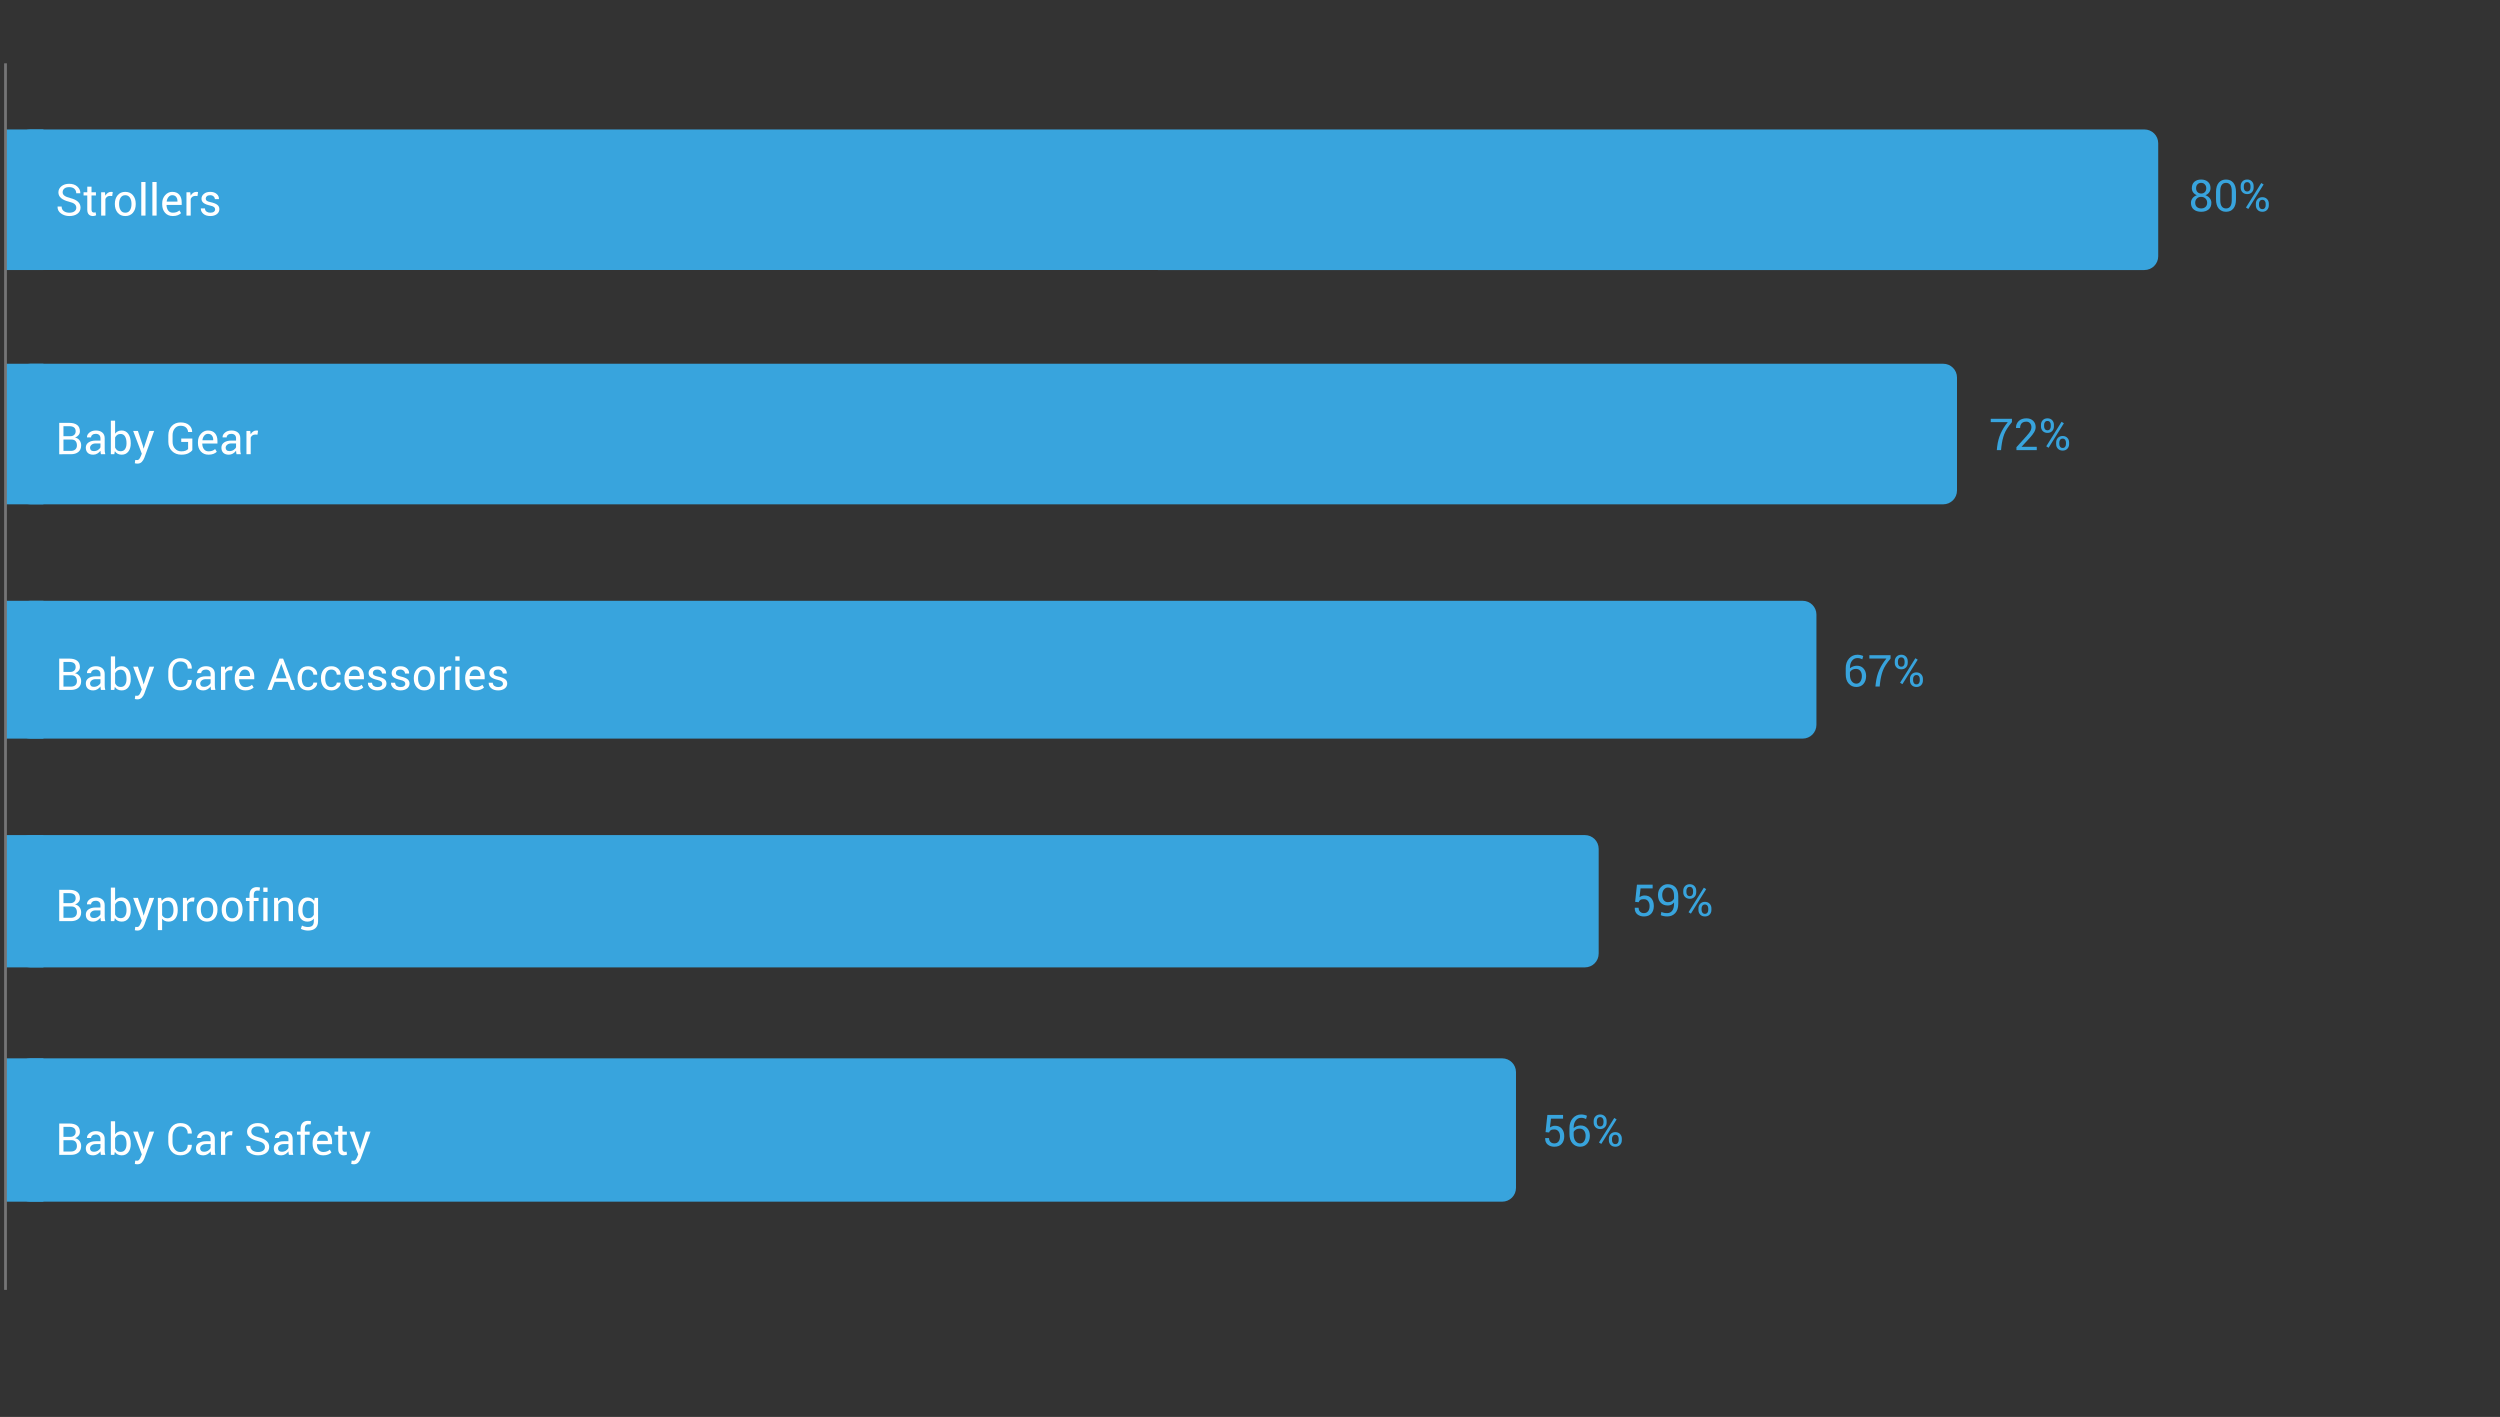 <?xml version="1.0" encoding="iso-8859-1"?>
<!-- Generator: Adobe Illustrator 18.1.1, SVG Export Plug-In . SVG Version: 6.00 Build 0)  -->
<svg version="1.1" id="Layer_1" xmlns="http://www.w3.org/2000/svg" xmlns:xlink="http://www.w3.org/1999/xlink" x="0px" y="0px"
	 viewBox="0 0 907 514.074" style="enable-background:new 0 0 907 514.074;" xml:space="preserve">
<rect x="0" y="0" width="907" height="514.074" fill="#333333" stroke="none"/>
<g>
	<path style="fill:#38A4DD;" d="M801.973,68.265c0,0.594-0.167,1.113-0.5,1.559s-0.784,0.777-1.352,0.996
		c0.656,0.229,1.181,0.589,1.574,1.078s0.59,1.055,0.59,1.695c0,1.052-0.343,1.855-1.027,2.41s-1.574,0.832-2.668,0.832
		c-1.114,0-2.012-0.277-2.691-0.832s-1.02-1.358-1.02-2.41c0-0.641,0.192-1.206,0.578-1.695s0.906-0.849,1.562-1.078
		c-0.567-0.219-1.013-0.551-1.336-0.996s-0.484-0.965-0.484-1.559c0-1,0.309-1.772,0.926-2.316s1.434-0.816,2.449-0.816
		c1,0,1.816,0.272,2.449,0.816S801.973,67.265,801.973,68.265z M800.755,73.558c0-0.624-0.206-1.136-0.617-1.536
		s-0.933-0.601-1.562-0.601c-0.641,0-1.16,0.2-1.559,0.601s-0.598,0.912-0.598,1.536c0,0.645,0.198,1.15,0.594,1.517
		s0.922,0.55,1.578,0.55c0.641,0,1.161-0.185,1.562-0.554S800.755,74.197,800.755,73.558z M800.434,68.296
		c0-0.562-0.176-1.028-0.527-1.398s-0.796-0.555-1.332-0.555c-0.547,0-0.989,0.179-1.328,0.535s-0.508,0.829-0.508,1.418
		c0,0.578,0.171,1.042,0.512,1.391s0.788,0.523,1.34,0.523c0.542,0,0.984-0.175,1.328-0.523S800.434,68.874,800.434,68.296z"/>
	<path style="fill:#38A4DD;" d="M811.216,72.335c0,1.453-0.321,2.566-0.965,3.34s-1.524,1.16-2.645,1.16s-2.005-0.388-2.656-1.164
		s-0.977-1.888-0.977-3.336V69.64c0-1.448,0.324-2.562,0.973-3.34s1.53-1.168,2.645-1.168c1.12,0,2.004,0.39,2.652,1.168
		s0.973,1.892,0.973,3.34V72.335z M809.677,69.31c0-0.984-0.179-1.725-0.535-2.222s-0.874-0.745-1.551-0.745
		s-1.192,0.248-1.547,0.745s-0.531,1.237-0.531,2.222v3.333c0,0.983,0.18,1.726,0.539,2.229c0.359,0.502,0.878,0.753,1.555,0.753
		s1.191-0.25,1.543-0.749c0.352-0.5,0.527-1.244,0.527-2.232V69.31z"/>
	<path style="fill:#38A4DD;" d="M812.919,67.484c0-0.661,0.214-1.219,0.641-1.672s0.997-0.68,1.711-0.68s1.284,0.226,1.711,0.676
		s0.641,1.009,0.641,1.676v0.602c0,0.661-0.212,1.216-0.637,1.664s-0.991,0.672-1.699,0.672c-0.719,0-1.293-0.224-1.723-0.672
		s-0.645-1.003-0.645-1.664V67.484z M814.059,68.085c0,0.386,0.105,0.712,0.316,0.98s0.515,0.402,0.91,0.402
		c0.38,0,0.675-0.133,0.883-0.398s0.312-0.594,0.312-0.984v-0.602c0-0.386-0.105-0.715-0.316-0.988s-0.509-0.41-0.895-0.41
		c-0.391,0-0.69,0.137-0.898,0.41s-0.312,0.603-0.312,0.988V68.085z M815.684,75.812l-0.852-0.523l5.555-8.891l0.852,0.523
		L815.684,75.812z M818.427,73.882c0-0.661,0.214-1.218,0.641-1.668s0.997-0.676,1.711-0.676c0.708,0,1.277,0.226,1.707,0.676
		s0.645,1.007,0.645,1.668v0.609c0,0.667-0.214,1.224-0.641,1.672s-0.992,0.672-1.695,0.672c-0.719,0-1.293-0.224-1.723-0.672
		s-0.645-1.005-0.645-1.672V73.882z M819.567,74.491c0,0.391,0.105,0.72,0.316,0.988s0.515,0.402,0.91,0.402
		c0.38,0,0.675-0.134,0.883-0.402s0.312-0.598,0.312-0.988v-0.609c0-0.386-0.106-0.714-0.32-0.984s-0.511-0.406-0.891-0.406
		c-0.386,0-0.684,0.136-0.895,0.406s-0.316,0.599-0.316,0.984V74.491z"/>
</g>
<g>
	<path style="fill:#38A4DD;" d="M729.933,153.144c-1.375,1.636-2.304,3.085-2.785,4.348s-0.829,2.793-1.043,4.59l-0.125,1.227
		h-1.539l0.125-1.227c0.219-1.792,0.644-3.394,1.273-4.805s1.492-2.789,2.586-4.133h-6.188v-1.211h7.695V153.144z"/>
	<path style="fill:#38A4DD;" d="M738.941,163.308h-7.375v-1.062l3.727-4.134c0.667-0.745,1.118-1.336,1.355-1.773
		s0.355-0.886,0.355-1.344c0-0.567-0.165-1.046-0.496-1.434s-0.77-0.582-1.316-0.582c-0.786,0-1.366,0.202-1.738,0.605
		s-0.559,0.97-0.559,1.699h-1.477l-0.016-0.047c-0.026-0.979,0.3-1.802,0.977-2.469s1.614-1,2.812-1
		c1.021,0,1.835,0.298,2.441,0.895s0.91,1.355,0.91,2.277c0,0.62-0.184,1.241-0.551,1.863s-0.882,1.29-1.543,2.004l-2.992,3.25
		l0.016,0.039h5.469V163.308z"/>
	<path style="fill:#38A4DD;" d="M740.465,154.12c0-0.661,0.214-1.219,0.641-1.672s0.997-0.68,1.711-0.68s1.284,0.226,1.711,0.676
		s0.641,1.009,0.641,1.676v0.602c0,0.661-0.212,1.216-0.637,1.664s-0.991,0.672-1.699,0.672c-0.719,0-1.293-0.224-1.723-0.672
		s-0.645-1.003-0.645-1.664V154.12z M741.605,154.722c0,0.386,0.105,0.712,0.316,0.98s0.515,0.402,0.91,0.402
		c0.38,0,0.675-0.133,0.883-0.398s0.312-0.594,0.312-0.984v-0.602c0-0.386-0.105-0.715-0.316-0.988s-0.509-0.41-0.895-0.41
		c-0.391,0-0.69,0.137-0.898,0.41s-0.312,0.603-0.312,0.988V154.722z M743.23,162.448l-0.852-0.523l5.555-8.891l0.852,0.523
		L743.23,162.448z M745.972,160.519c0-0.661,0.214-1.218,0.641-1.668s0.997-0.676,1.711-0.676c0.708,0,1.277,0.226,1.707,0.676
		s0.645,1.007,0.645,1.668v0.609c0,0.667-0.214,1.224-0.641,1.672s-0.992,0.672-1.695,0.672c-0.719,0-1.293-0.224-1.723-0.672
		s-0.645-1.005-0.645-1.672V160.519z M747.113,161.128c0,0.391,0.105,0.72,0.316,0.988s0.515,0.402,0.91,0.402
		c0.38,0,0.675-0.134,0.883-0.402s0.312-0.598,0.312-0.988v-0.609c0-0.386-0.106-0.714-0.32-0.984s-0.511-0.406-0.891-0.406
		c-0.386,0-0.684,0.136-0.895,0.406s-0.316,0.599-0.316,0.984V161.128z"/>
</g>
<g>
	<path style="fill:#38A4DD;" d="M673.871,237.538c0.391,0,0.777,0.044,1.16,0.133s0.699,0.2,0.949,0.336l-0.328,1.18
		c-0.255-0.13-0.522-0.235-0.801-0.316s-0.605-0.121-0.98-0.121c-0.812,0-1.468,0.325-1.965,0.977s-0.746,1.5-0.746,2.547v0.18
		c0.333-0.292,0.715-0.52,1.145-0.684s0.892-0.246,1.387-0.246c1.016,0,1.825,0.352,2.43,1.055s0.906,1.594,0.906,2.672
		c0,1.177-0.321,2.137-0.965,2.879s-1.501,1.113-2.574,1.113c-1.114,0-2.036-0.403-2.766-1.211s-1.094-1.945-1.094-3.414v-2.172
		c0-1.458,0.406-2.641,1.219-3.547S672.668,237.538,673.871,237.538z M673.347,242.671c-0.526,0-0.974,0.106-1.344,0.32
		c-0.37,0.213-0.651,0.496-0.844,0.85v0.921c0,1.045,0.222,1.852,0.664,2.418c0.442,0.567,0.997,0.851,1.664,0.851
		c0.63,0,1.121-0.267,1.473-0.8s0.527-1.194,0.527-1.985c0-0.749-0.188-1.365-0.566-1.849S674.019,242.671,673.347,242.671z"/>
	<path style="fill:#38A4DD;" d="M685.902,238.913c-1.375,1.636-2.304,3.085-2.785,4.348s-0.829,2.793-1.043,4.59l-0.125,1.227
		h-1.539l0.125-1.227c0.219-1.792,0.644-3.394,1.273-4.805s1.492-2.789,2.586-4.133h-6.188v-1.211h7.695V238.913z"/>
	<path style="fill:#38A4DD;" d="M687.426,239.89c0-0.661,0.214-1.219,0.641-1.672s0.997-0.68,1.711-0.68s1.284,0.226,1.711,0.676
		s0.641,1.009,0.641,1.676v0.602c0,0.661-0.212,1.216-0.637,1.664s-0.991,0.672-1.699,0.672c-0.719,0-1.293-0.224-1.723-0.672
		s-0.645-1.003-0.645-1.664V239.89z M688.566,240.491c0,0.386,0.105,0.712,0.316,0.98s0.515,0.402,0.91,0.402
		c0.38,0,0.675-0.133,0.883-0.398s0.312-0.594,0.312-0.984v-0.602c0-0.386-0.105-0.715-0.316-0.988s-0.509-0.41-0.895-0.41
		c-0.391,0-0.69,0.137-0.898,0.41s-0.312,0.603-0.312,0.988V240.491z M690.191,248.218l-0.852-0.523l5.555-8.891l0.852,0.523
		L690.191,248.218z M692.933,246.288c0-0.661,0.214-1.218,0.641-1.668s0.997-0.676,1.711-0.676c0.708,0,1.277,0.226,1.707,0.676
		s0.645,1.007,0.645,1.668v0.609c0,0.667-0.214,1.224-0.641,1.672s-0.992,0.672-1.695,0.672c-0.719,0-1.293-0.224-1.723-0.672
		s-0.645-1.005-0.645-1.672V246.288z M694.074,246.898c0,0.391,0.105,0.72,0.316,0.988s0.515,0.402,0.91,0.402
		c0.38,0,0.675-0.134,0.883-0.402s0.312-0.598,0.312-0.988v-0.609c0-0.386-0.106-0.714-0.32-0.984s-0.511-0.406-0.891-0.406
		c-0.386,0-0.684,0.136-0.895,0.406s-0.316,0.599-0.316,0.984V246.898z"/>
</g>
<g>
	<path style="fill:#38A4DD;" d="M593.227,327.195l0.656-6.242h5.695v1.367h-4.391l-0.375,3.195c0.239-0.177,0.507-0.324,0.801-0.441
		s0.634-0.181,1.02-0.191c1.047-0.011,1.871,0.331,2.473,1.023s0.902,1.625,0.902,2.797c0,1.141-0.306,2.058-0.918,2.75
		s-1.504,1.039-2.676,1.039c-0.964,0-1.766-0.263-2.406-0.789s-0.948-1.3-0.922-2.32l0.016-0.047h1.391
		c0,0.617,0.179,1.096,0.535,1.436s0.819,0.51,1.387,0.51c0.651,0,1.156-0.229,1.516-0.687s0.539-1.084,0.539-1.88
		c0-0.729-0.183-1.326-0.547-1.794s-0.867-0.702-1.508-0.702c-0.604,0-1.042,0.091-1.312,0.273s-0.469,0.461-0.594,0.836
		L593.227,327.195z"/>
	<path style="fill:#38A4DD;" d="M604.86,331.281c0.75,0,1.351-0.283,1.801-0.85c0.45-0.565,0.676-1.407,0.676-2.525v-0.516
		c-0.255,0.37-0.574,0.649-0.957,0.84s-0.809,0.285-1.277,0.285c-1.099,0-1.972-0.34-2.617-1.02s-0.969-1.616-0.969-2.809
		c0-1.141,0.343-2.075,1.027-2.805s1.517-1.094,2.496-1.094c1.188,0,2.124,0.371,2.809,1.113s1.027,1.835,1.027,3.277v2.711
		c0,1.484-0.371,2.622-1.113,3.414s-1.71,1.188-2.902,1.188c-0.401,0-0.809-0.038-1.223-0.114c-0.414-0.075-0.785-0.192-1.113-0.35
		l0.234-1.185c0.308,0.161,0.626,0.274,0.957,0.34S604.428,331.281,604.86,331.281z M605.102,327.305
		c0.567,0,1.04-0.122,1.418-0.366c0.378-0.245,0.649-0.557,0.816-0.937v-0.982c0-0.994-0.191-1.745-0.574-2.255
		S605.821,322,605.087,322c-0.562,0-1.042,0.251-1.438,0.753s-0.594,1.146-0.594,1.931c0,0.78,0.184,1.412,0.551,1.896
		S604.472,327.305,605.102,327.305z"/>
	<path style="fill:#38A4DD;" d="M610.688,323.141c0-0.661,0.214-1.219,0.641-1.672s0.997-0.68,1.711-0.68s1.284,0.226,1.711,0.676
		s0.641,1.009,0.641,1.676v0.602c0,0.661-0.212,1.216-0.637,1.664s-0.991,0.672-1.699,0.672c-0.719,0-1.293-0.224-1.723-0.672
		s-0.645-1.003-0.645-1.664V323.141z M611.829,323.742c0,0.386,0.105,0.712,0.316,0.98s0.515,0.402,0.91,0.402
		c0.38,0,0.675-0.133,0.883-0.398s0.312-0.594,0.312-0.984v-0.602c0-0.386-0.105-0.715-0.316-0.988s-0.509-0.41-0.895-0.41
		c-0.391,0-0.69,0.137-0.898,0.41s-0.312,0.603-0.312,0.988V323.742z M613.454,331.469l-0.852-0.523l5.555-8.891l0.852,0.523
		L613.454,331.469z M616.196,329.539c0-0.661,0.214-1.218,0.641-1.668s0.997-0.676,1.711-0.676c0.708,0,1.277,0.226,1.707,0.676
		s0.645,1.007,0.645,1.668v0.609c0,0.667-0.214,1.224-0.641,1.672s-0.992,0.672-1.695,0.672c-0.719,0-1.293-0.224-1.723-0.672
		s-0.645-1.005-0.645-1.672V329.539z M617.337,330.149c0,0.391,0.105,0.72,0.316,0.988s0.515,0.402,0.91,0.402
		c0.38,0,0.675-0.134,0.883-0.402s0.312-0.598,0.312-0.988v-0.609c0-0.386-0.106-0.714-0.32-0.984s-0.511-0.406-0.891-0.406
		c-0.386,0-0.684,0.136-0.895,0.406s-0.316,0.599-0.316,0.984V330.149z"/>
</g>
<g>
	<path style="fill:#38A4DD;" d="M560.727,410.738l0.656-6.242h5.695v1.367h-4.391l-0.375,3.195c0.239-0.177,0.507-0.324,0.801-0.441
		s0.634-0.181,1.02-0.191c1.047-0.011,1.871,0.331,2.473,1.023s0.902,1.625,0.902,2.797c0,1.141-0.306,2.058-0.918,2.75
		s-1.504,1.039-2.676,1.039c-0.964,0-1.766-0.263-2.406-0.789s-0.948-1.3-0.922-2.32l0.016-0.047h1.391
		c0,0.617,0.179,1.096,0.535,1.436s0.819,0.51,1.387,0.51c0.651,0,1.156-0.229,1.516-0.687s0.539-1.084,0.539-1.88
		c0-0.729-0.183-1.326-0.547-1.794s-0.867-0.702-1.508-0.702c-0.604,0-1.042,0.091-1.312,0.273s-0.469,0.461-0.594,0.836
		L560.727,410.738z"/>
	<path style="fill:#38A4DD;" d="M573.641,404.332c0.391,0,0.777,0.044,1.16,0.133s0.699,0.2,0.949,0.336l-0.328,1.18
		c-0.255-0.13-0.522-0.235-0.801-0.316s-0.605-0.121-0.98-0.121c-0.812,0-1.468,0.325-1.965,0.977s-0.746,1.5-0.746,2.547v0.18
		c0.333-0.292,0.715-0.52,1.145-0.684s0.892-0.246,1.387-0.246c1.016,0,1.825,0.352,2.43,1.055s0.906,1.594,0.906,2.672
		c0,1.177-0.321,2.137-0.965,2.879s-1.501,1.113-2.574,1.113c-1.114,0-2.036-0.403-2.766-1.211s-1.094-1.945-1.094-3.414v-2.172
		c0-1.458,0.406-2.641,1.219-3.547S572.438,404.332,573.641,404.332z M573.118,409.465c-0.526,0-0.974,0.106-1.344,0.32
		c-0.37,0.213-0.651,0.496-0.844,0.85v0.921c0,1.045,0.222,1.852,0.664,2.418c0.442,0.567,0.997,0.851,1.664,0.851
		c0.63,0,1.121-0.267,1.473-0.8s0.527-1.194,0.527-1.985c0-0.749-0.188-1.365-0.566-1.849S573.79,409.465,573.118,409.465z"/>
	<path style="fill:#38A4DD;" d="M578.188,406.684c0-0.661,0.214-1.219,0.641-1.672s0.997-0.68,1.711-0.68s1.284,0.226,1.711,0.676
		s0.641,1.009,0.641,1.676v0.602c0,0.661-0.212,1.216-0.637,1.664s-0.991,0.672-1.699,0.672c-0.719,0-1.293-0.224-1.723-0.672
		s-0.645-1.003-0.645-1.664V406.684z M579.329,407.285c0,0.386,0.105,0.712,0.316,0.98s0.515,0.402,0.91,0.402
		c0.38,0,0.675-0.133,0.883-0.398s0.312-0.594,0.312-0.984v-0.602c0-0.386-0.105-0.715-0.316-0.988s-0.509-0.41-0.895-0.41
		c-0.391,0-0.69,0.137-0.898,0.41s-0.312,0.603-0.312,0.988V407.285z M580.954,415.012l-0.852-0.523l5.555-8.891l0.852,0.523
		L580.954,415.012z M583.696,413.082c0-0.661,0.214-1.218,0.641-1.668s0.997-0.676,1.711-0.676c0.708,0,1.277,0.226,1.707,0.676
		s0.645,1.007,0.645,1.668v0.609c0,0.667-0.214,1.224-0.641,1.672s-0.992,0.672-1.695,0.672c-0.719,0-1.293-0.224-1.723-0.672
		s-0.645-1.005-0.645-1.672V413.082z M584.837,413.692c0,0.391,0.105,0.72,0.316,0.988s0.515,0.402,0.91,0.402
		c0.38,0,0.675-0.134,0.883-0.402s0.312-0.598,0.312-0.988v-0.609c0-0.386-0.106-0.714-0.32-0.984s-0.511-0.406-0.891-0.406
		c-0.386,0-0.684,0.136-0.895,0.406s-0.316,0.599-0.316,0.984V413.692z"/>
</g>
<g>
	<g>
		<g>
			<path style="fill:#38A4DD;" d="M550,388.968v42c0,2.761-2.239,5-5,5H11c-2.761,0-5-2.239-5-5v-42c0-2.761,2.239-5,5-5h534
				C547.761,383.968,550,386.206,550,388.968z"/>
		</g>
	</g>
	<g>
		<g>
			<path style="fill:#38A4DD;" d="M580,307.968v38c0,2.761-2.239,5-5,5H11c-2.761,0-5-2.239-5-5v-38c0-2.761,2.239-5,5-5h564
				C577.761,302.968,580,305.206,580,307.968z"/>
		</g>
	</g>
	<g>
		<g>
			<path style="fill:#38A4DD;" d="M659,222.968v40c0,2.761-2.239,5-5,5H11c-2.761,0-5-2.239-5-5v-40c0-2.761,2.239-5,5-5h643
				C656.761,217.968,659,220.206,659,222.968z"/>
		</g>
	</g>
	<g>
		<g>
			<path style="fill:#38A4DD;" d="M710,136.968v41c0,2.761-2.239,5-5,5H11c-2.761,0-5-2.239-5-5v-41c0-2.761,2.239-5,5-5h694
				C707.761,131.968,710,134.206,710,136.968z"/>
		</g>
	</g>
	<g>
		<g>
			<path style="fill:#38A4DD;" d="M783,51.968v41c0,2.761-2.239,5-5,5H11c-2.761,0-5-2.239-5-5v-41c0-2.761,2.239-5,5-5h767
				C780.761,46.968,783,49.206,783,51.968z"/>
		</g>
	</g>
</g>
<g>
	<g>
		<path style="fill:#FFFFFF;" d="M21.484,164.795V153.42h3.711c1.188,0,2.117,0.257,2.789,0.77s1.008,1.282,1.008,2.309
			c0,0.505-0.162,0.957-0.484,1.355c-0.323,0.398-0.748,0.694-1.273,0.887c0.688,0.146,1.228,0.481,1.621,1.008
			c0.393,0.526,0.59,1.138,0.59,1.836c0,1.042-0.337,1.837-1.012,2.387c-0.675,0.55-1.59,0.824-2.746,0.824H21.484z M23.023,158.256
			h2.492c0.573,0,1.039-0.157,1.398-0.473s0.539-0.754,0.539-1.316c0-0.614-0.194-1.074-0.582-1.379
			c-0.388-0.305-0.947-0.457-1.676-0.457h-2.172V158.256z M23.023,159.467v4.117h2.664c0.698,0,1.242-0.173,1.633-0.518
			s0.586-0.834,0.586-1.467c0-0.664-0.163-1.186-0.488-1.564c-0.326-0.379-0.827-0.568-1.504-0.568H23.023z"/>
		<path style="fill:#FFFFFF;" d="M36.617,164.795c-0.052-0.255-0.093-0.48-0.121-0.676c-0.029-0.195-0.046-0.392-0.051-0.59
			c-0.287,0.406-0.66,0.746-1.121,1.02s-0.957,0.41-1.488,0.41c-0.88,0-1.551-0.226-2.012-0.676
			c-0.461-0.45-0.691-1.071-0.691-1.863c0-0.808,0.327-1.438,0.98-1.895c0.653-0.456,1.54-0.684,2.66-0.684h1.672v-0.836
			c0-0.495-0.151-0.887-0.453-1.176c-0.302-0.289-0.729-0.434-1.281-0.434c-0.495,0-0.897,0.126-1.207,0.379
			c-0.31,0.253-0.465,0.556-0.465,0.91H31.57l-0.016-0.047c-0.031-0.614,0.259-1.177,0.871-1.688
			c0.612-0.511,1.402-0.766,2.371-0.766c0.958,0,1.729,0.243,2.312,0.73c0.583,0.487,0.875,1.188,0.875,2.105v4.07
			c0,0.302,0.016,0.594,0.047,0.875s0.088,0.558,0.172,0.828H36.617z M34.062,163.662c0.557,0,1.06-0.143,1.508-0.429
			c0.448-0.285,0.739-0.612,0.875-0.981v-1.371h-1.727c-0.62,0-1.116,0.156-1.488,0.468c-0.373,0.312-0.559,0.678-0.559,1.099
			c0,0.373,0.117,0.67,0.352,0.888S33.604,163.662,34.062,163.662z"/>
		<path style="fill:#FFFFFF;" d="M47.437,160.889c0,1.219-0.293,2.202-0.879,2.949s-1.392,1.121-2.418,1.121
			c-0.558,0-1.042-0.108-1.453-0.324c-0.412-0.216-0.753-0.535-1.023-0.957l-0.188,1.117h-1.258v-12.188h1.539v4.734
			c0.266-0.375,0.595-0.661,0.988-0.859c0.393-0.198,0.853-0.297,1.379-0.297c1.042,0,1.854,0.417,2.438,1.25
			c0.583,0.833,0.875,1.93,0.875,3.289V160.889z M45.898,160.725c0-0.969-0.179-1.759-0.535-2.371
			c-0.357-0.612-0.9-0.918-1.629-0.918c-0.474,0-0.874,0.116-1.199,0.348c-0.326,0.231-0.585,0.543-0.777,0.934v3.664
			c0.198,0.417,0.457,0.742,0.777,0.977s0.725,0.352,1.215,0.352c0.724,0,1.263-0.258,1.617-0.773
			c0.354-0.516,0.531-1.198,0.531-2.047V160.725z"/>
		<path style="fill:#FFFFFF;" d="M51.812,161.662l0.273,1.062h0.047l2.078-6.383h1.711l-3.555,9.75
			c-0.214,0.567-0.52,1.062-0.918,1.484s-0.937,0.633-1.613,0.633c-0.125,0-0.284-0.015-0.477-0.043
			c-0.193-0.028-0.341-0.056-0.445-0.082l0.156-1.211c-0.031-0.005,0.061,0,0.277,0.016c0.216,0.016,0.353,0.023,0.41,0.023
			c0.328,0,0.596-0.146,0.805-0.438c0.208-0.292,0.383-0.614,0.523-0.969l0.367-0.883l-3.141-8.281h1.719L51.812,161.662z"/>
		<path style="fill:#FFFFFF;" d="M69.781,163.287c-0.271,0.417-0.741,0.8-1.41,1.148c-0.669,0.349-1.535,0.523-2.598,0.523
			c-1.359,0-2.483-0.435-3.371-1.305c-0.888-0.87-1.332-1.995-1.332-3.375v-2.344c0-1.38,0.414-2.505,1.242-3.375
			s1.896-1.305,3.203-1.305c1.302,0,2.325,0.32,3.07,0.961c0.745,0.641,1.125,1.466,1.141,2.477l-0.016,0.047h-1.469
			c-0.047-0.661-0.298-1.206-0.754-1.633c-0.456-0.427-1.113-0.641-1.973-0.641c-0.87,0-1.57,0.325-2.102,0.976
			s-0.797,1.476-0.797,2.475v2.357c0,1.01,0.297,1.841,0.891,2.494c0.594,0.653,1.349,0.979,2.266,0.979
			c0.646,0,1.174-0.086,1.586-0.257c0.411-0.172,0.706-0.366,0.883-0.585v-2.58H65.75v-1.211h4.031V163.287z"/>
		<path style="fill:#FFFFFF;" d="M75.664,164.959c-1.177,0-2.113-0.392-2.809-1.176s-1.043-1.801-1.043-3.051v-0.344
			c0-1.203,0.358-2.204,1.074-3.004c0.716-0.8,1.563-1.199,2.543-1.199c1.141,0,2.002,0.344,2.586,1.031
			c0.583,0.688,0.875,1.604,0.875,2.75v0.961h-5.484l-0.023,0.039c0.016,0.811,0.221,1.477,0.617,1.998
			c0.396,0.522,0.95,0.783,1.664,0.783c0.521,0,0.978-0.074,1.371-0.223c0.393-0.148,0.733-0.353,1.02-0.613l0.602,1.001
			c-0.302,0.299-0.701,0.548-1.195,0.747C76.966,164.859,76.367,164.959,75.664,164.959z M75.43,157.397
			c-0.516,0-0.956,0.217-1.32,0.65c-0.365,0.434-0.589,0.977-0.672,1.631l0.016,0.039h3.898v-0.202c0-0.603-0.162-1.106-0.484-1.511
			C76.544,157.599,76.065,157.397,75.43,157.397z"/>
		<path style="fill:#FFFFFF;" d="M85.812,164.795c-0.052-0.255-0.093-0.48-0.121-0.676c-0.029-0.195-0.046-0.392-0.051-0.59
			c-0.287,0.406-0.66,0.746-1.121,1.02s-0.957,0.41-1.488,0.41c-0.88,0-1.551-0.226-2.012-0.676s-0.691-1.071-0.691-1.863
			c0-0.808,0.327-1.438,0.98-1.895c0.653-0.456,1.54-0.684,2.66-0.684h1.672v-0.836c0-0.495-0.151-0.887-0.453-1.176
			c-0.302-0.289-0.729-0.434-1.281-0.434c-0.495,0-0.897,0.126-1.207,0.379c-0.31,0.253-0.465,0.556-0.465,0.91h-1.469l-0.016-0.047
			c-0.031-0.614,0.259-1.177,0.871-1.688c0.612-0.511,1.402-0.766,2.371-0.766c0.958,0,1.729,0.243,2.312,0.73
			c0.583,0.487,0.875,1.188,0.875,2.105v4.07c0,0.302,0.016,0.594,0.047,0.875s0.088,0.558,0.172,0.828H85.812z M83.258,163.662
			c0.557,0,1.06-0.143,1.508-0.429c0.448-0.285,0.739-0.612,0.875-0.981v-1.371h-1.727c-0.62,0-1.116,0.156-1.488,0.468
			c-0.373,0.312-0.559,0.678-0.559,1.099c0,0.373,0.117,0.67,0.352,0.888S82.799,163.662,83.258,163.662z"/>
		<path style="fill:#FFFFFF;" d="M93.414,157.701l-0.789-0.047c-0.406,0-0.749,0.097-1.027,0.289
			c-0.279,0.192-0.494,0.464-0.645,0.812v6.039h-1.539v-8.453h1.375l0.148,1.234c0.239-0.438,0.535-0.778,0.887-1.023
			s0.756-0.367,1.215-0.367c0.114,0,0.224,0.009,0.328,0.027c0.104,0.019,0.19,0.038,0.258,0.059L93.414,157.701z"/>
	</g>
</g>
<g>
	<g>
		<path style="fill:#FFFFFF;" d="M21.485,250.318v-11.375h3.711c1.188,0,2.117,0.257,2.789,0.77s1.008,1.282,1.008,2.309
			c0,0.505-0.162,0.957-0.484,1.355c-0.323,0.398-0.748,0.694-1.273,0.887c0.688,0.146,1.228,0.481,1.621,1.008
			c0.393,0.526,0.59,1.138,0.59,1.836c0,1.042-0.337,1.837-1.012,2.387c-0.675,0.55-1.59,0.824-2.746,0.824H21.485z M23.024,243.779
			h2.492c0.573,0,1.039-0.157,1.398-0.473s0.539-0.754,0.539-1.316c0-0.614-0.194-1.074-0.582-1.379
			c-0.388-0.305-0.947-0.457-1.676-0.457h-2.172V243.779z M23.024,244.99v4.117h2.664c0.698,0,1.242-0.173,1.633-0.518
			s0.586-0.834,0.586-1.467c0-0.664-0.163-1.186-0.488-1.564c-0.326-0.379-0.827-0.568-1.504-0.568H23.024z"/>
		<path style="fill:#FFFFFF;" d="M36.618,250.318c-0.052-0.255-0.093-0.48-0.121-0.676c-0.029-0.195-0.046-0.392-0.051-0.59
			c-0.287,0.406-0.66,0.746-1.121,1.02s-0.957,0.41-1.488,0.41c-0.88,0-1.551-0.226-2.012-0.676
			c-0.461-0.45-0.691-1.071-0.691-1.863c0-0.808,0.327-1.438,0.98-1.895c0.653-0.456,1.54-0.684,2.66-0.684h1.672v-0.836
			c0-0.495-0.151-0.887-0.453-1.176c-0.302-0.289-0.729-0.434-1.281-0.434c-0.495,0-0.897,0.126-1.207,0.379
			c-0.31,0.253-0.465,0.556-0.465,0.91h-1.469l-0.016-0.047c-0.031-0.614,0.259-1.177,0.871-1.688
			c0.612-0.511,1.402-0.766,2.371-0.766c0.958,0,1.729,0.243,2.312,0.73c0.583,0.487,0.875,1.188,0.875,2.105v4.07
			c0,0.302,0.016,0.594,0.047,0.875s0.088,0.558,0.172,0.828H36.618z M34.063,249.186c0.557,0,1.06-0.143,1.508-0.429
			c0.448-0.285,0.739-0.612,0.875-0.981v-1.371h-1.727c-0.62,0-1.116,0.156-1.488,0.468c-0.373,0.312-0.559,0.678-0.559,1.099
			c0,0.373,0.117,0.67,0.352,0.888S33.604,249.186,34.063,249.186z"/>
		<path style="fill:#FFFFFF;" d="M47.438,246.412c0,1.219-0.293,2.202-0.879,2.949s-1.392,1.121-2.418,1.121
			c-0.558,0-1.042-0.108-1.453-0.324c-0.412-0.216-0.753-0.535-1.023-0.957l-0.188,1.117h-1.258v-12.188h1.539v4.734
			c0.266-0.375,0.595-0.661,0.988-0.859c0.393-0.198,0.853-0.297,1.379-0.297c1.042,0,1.854,0.417,2.438,1.25
			c0.583,0.833,0.875,1.93,0.875,3.289V246.412z M45.899,246.248c0-0.969-0.179-1.759-0.535-2.371
			c-0.357-0.612-0.9-0.918-1.629-0.918c-0.474,0-0.874,0.116-1.199,0.348c-0.326,0.231-0.585,0.543-0.777,0.934v3.664
			c0.198,0.417,0.457,0.742,0.777,0.977s0.725,0.352,1.215,0.352c0.724,0,1.263-0.258,1.617-0.773
			c0.354-0.516,0.531-1.198,0.531-2.047V246.248z"/>
		<path style="fill:#FFFFFF;" d="M51.813,247.186l0.273,1.062h0.047l2.078-6.383h1.711l-3.555,9.75
			c-0.214,0.567-0.52,1.062-0.918,1.484s-0.937,0.633-1.613,0.633c-0.125,0-0.284-0.015-0.477-0.043
			c-0.193-0.028-0.341-0.056-0.445-0.082l0.156-1.211c-0.031-0.005,0.061,0,0.277,0.016c0.216,0.016,0.353,0.023,0.41,0.023
			c0.328,0,0.596-0.146,0.805-0.438c0.208-0.292,0.383-0.614,0.523-0.969l0.367-0.883l-3.141-8.281h1.719L51.813,247.186z"/>
		<path style="fill:#FFFFFF;" d="M69.578,246.67l0.016,0.047c0.021,1.067-0.354,1.962-1.125,2.684
			c-0.771,0.722-1.789,1.082-3.055,1.082c-1.287,0-2.335-0.456-3.145-1.367c-0.81-0.911-1.215-2.067-1.215-3.469v-2.023
			c0-1.401,0.405-2.559,1.215-3.473c0.81-0.914,1.858-1.371,3.145-1.371c1.286,0,2.31,0.343,3.07,1.027
			c0.76,0.685,1.13,1.593,1.109,2.723l-0.016,0.047h-1.477c0-0.797-0.234-1.427-0.703-1.891s-1.13-0.695-1.984-0.695
			c-0.859,0-1.544,0.346-2.055,1.038c-0.511,0.692-0.766,1.551-0.766,2.576v2.037c0,1.036,0.255,1.899,0.766,2.592
			c0.51,0.692,1.195,1.038,2.055,1.038c0.854,0,1.516-0.23,1.984-0.691s0.703-1.098,0.703-1.91H69.578z"/>
		<path style="fill:#FFFFFF;" d="M76.578,250.318c-0.052-0.255-0.093-0.48-0.121-0.676c-0.029-0.195-0.046-0.392-0.051-0.59
			c-0.287,0.406-0.66,0.746-1.121,1.02s-0.957,0.41-1.488,0.41c-0.88,0-1.551-0.226-2.012-0.676s-0.691-1.071-0.691-1.863
			c0-0.808,0.327-1.438,0.98-1.895c0.653-0.456,1.54-0.684,2.66-0.684h1.672v-0.836c0-0.495-0.151-0.887-0.453-1.176
			c-0.302-0.289-0.729-0.434-1.281-0.434c-0.495,0-0.897,0.126-1.207,0.379c-0.31,0.253-0.465,0.556-0.465,0.91h-1.469l-0.016-0.047
			c-0.031-0.614,0.259-1.177,0.871-1.688c0.612-0.511,1.402-0.766,2.371-0.766c0.958,0,1.729,0.243,2.312,0.73
			c0.583,0.487,0.875,1.188,0.875,2.105v4.07c0,0.302,0.016,0.594,0.047,0.875s0.088,0.558,0.172,0.828H76.578z M74.024,249.186
			c0.557,0,1.06-0.143,1.508-0.429c0.448-0.285,0.739-0.612,0.875-0.981v-1.371H74.68c-0.62,0-1.116,0.156-1.488,0.468
			c-0.373,0.312-0.559,0.678-0.559,1.099c0,0.373,0.117,0.67,0.352,0.888S73.565,249.186,74.024,249.186z"/>
		<path style="fill:#FFFFFF;" d="M84.18,243.225l-0.789-0.047c-0.406,0-0.749,0.097-1.027,0.289
			c-0.279,0.192-0.494,0.464-0.645,0.812v6.039H80.18v-8.453h1.375l0.148,1.234c0.239-0.438,0.535-0.778,0.887-1.023
			s0.756-0.367,1.215-0.367c0.114,0,0.224,0.009,0.328,0.027c0.104,0.019,0.19,0.038,0.258,0.059L84.18,243.225z"/>
		<path style="fill:#FFFFFF;" d="M89.024,250.483c-1.177,0-2.113-0.392-2.809-1.176s-1.043-1.801-1.043-3.051v-0.344
			c0-1.203,0.358-2.204,1.074-3.004c0.716-0.8,1.563-1.199,2.543-1.199c1.141,0,2.002,0.344,2.586,1.031
			c0.583,0.688,0.875,1.604,0.875,2.75v0.961h-5.484l-0.023,0.039c0.016,0.811,0.221,1.477,0.617,1.998
			c0.396,0.522,0.95,0.783,1.664,0.783c0.521,0,0.978-0.074,1.371-0.223c0.393-0.148,0.733-0.353,1.02-0.613l0.602,1.001
			c-0.302,0.299-0.701,0.548-1.195,0.747C90.326,250.383,89.727,250.483,89.024,250.483z M88.789,242.92
			c-0.516,0-0.956,0.217-1.32,0.65c-0.365,0.434-0.589,0.977-0.672,1.631l0.016,0.039h3.898v-0.202c0-0.603-0.162-1.106-0.484-1.511
			C89.904,243.122,89.425,242.92,88.789,242.92z"/>
		<path style="fill:#FFFFFF;" d="M104.407,247.389h-4.766l-1.078,2.93h-1.57l4.398-11.375h1.32l4.328,11.375h-1.57L104.407,247.389z
			 M100.118,246.1h3.828l-1.875-5.18h-0.047L100.118,246.1z"/>
		<path style="fill:#FFFFFF;" d="M111.75,249.272c0.51,0,0.959-0.157,1.348-0.473c0.388-0.315,0.582-0.702,0.582-1.16h1.383
			l0.016,0.047c0.026,0.729-0.298,1.378-0.973,1.945c-0.675,0.567-1.46,0.852-2.355,0.852c-1.229,0-2.169-0.401-2.82-1.203
			c-0.651-0.802-0.977-1.81-0.977-3.023v-0.328c0-1.203,0.327-2.207,0.98-3.012c0.653-0.805,1.592-1.207,2.816-1.207
			c0.989,0,1.798,0.292,2.426,0.875c0.627,0.583,0.931,1.3,0.91,2.148l-0.016,0.047h-1.391c0-0.516-0.183-0.954-0.547-1.316
			c-0.365-0.362-0.826-0.543-1.383-0.543c-0.808,0-1.384,0.29-1.73,0.87c-0.347,0.58-0.52,1.291-0.52,2.134v0.328
			c0,0.863,0.172,1.582,0.516,2.157S110.938,249.272,111.75,249.272z"/>
		<path style="fill:#FFFFFF;" d="M120.243,249.272c0.51,0,0.959-0.157,1.348-0.473c0.388-0.315,0.582-0.702,0.582-1.16h1.383
			l0.016,0.047c0.026,0.729-0.298,1.378-0.973,1.945c-0.675,0.567-1.46,0.852-2.355,0.852c-1.229,0-2.169-0.401-2.82-1.203
			c-0.651-0.802-0.977-1.81-0.977-3.023v-0.328c0-1.203,0.327-2.207,0.98-3.012c0.653-0.805,1.592-1.207,2.816-1.207
			c0.989,0,1.798,0.292,2.426,0.875c0.627,0.583,0.931,1.3,0.91,2.148l-0.016,0.047h-1.391c0-0.516-0.183-0.954-0.547-1.316
			c-0.365-0.362-0.826-0.543-1.383-0.543c-0.808,0-1.384,0.29-1.73,0.87c-0.347,0.58-0.52,1.291-0.52,2.134v0.328
			c0,0.863,0.172,1.582,0.516,2.157S119.43,249.272,120.243,249.272z"/>
		<path style="fill:#FFFFFF;" d="M128.805,250.483c-1.177,0-2.113-0.392-2.809-1.176s-1.043-1.801-1.043-3.051v-0.344
			c0-1.203,0.358-2.204,1.074-3.004c0.716-0.8,1.563-1.199,2.543-1.199c1.141,0,2.002,0.344,2.586,1.031
			c0.583,0.688,0.875,1.604,0.875,2.75v0.961h-5.484l-0.023,0.039c0.016,0.811,0.221,1.477,0.617,1.998
			c0.396,0.522,0.95,0.783,1.664,0.783c0.521,0,0.978-0.074,1.371-0.223c0.393-0.148,0.733-0.353,1.02-0.613l0.602,1.001
			c-0.302,0.299-0.701,0.548-1.195,0.747C130.107,250.383,129.508,250.483,128.805,250.483z M128.571,242.92
			c-0.516,0-0.956,0.217-1.32,0.65c-0.365,0.434-0.589,0.977-0.672,1.631l0.016,0.039h3.898v-0.202c0-0.603-0.162-1.106-0.484-1.511
			C129.685,243.122,129.206,242.92,128.571,242.92z"/>
		<path style="fill:#FFFFFF;" d="M138.672,248.068c0-0.339-0.129-0.617-0.387-0.836s-0.746-0.409-1.465-0.57
			c-1.026-0.224-1.798-0.526-2.316-0.908c-0.519-0.383-0.777-0.904-0.777-1.564c0-0.687,0.292-1.271,0.875-1.755
			c0.583-0.483,1.344-0.726,2.281-0.726c0.984,0,1.767,0.253,2.348,0.758c0.581,0.505,0.858,1.12,0.832,1.844l-0.016,0.047h-1.469
			c0-0.37-0.155-0.702-0.465-0.996c-0.31-0.294-0.72-0.441-1.23-0.441c-0.547,0-0.953,0.12-1.219,0.359s-0.398,0.528-0.398,0.867
			c0,0.333,0.117,0.597,0.352,0.789s0.711,0.364,1.43,0.516c1.067,0.229,1.862,0.54,2.383,0.934
			c0.521,0.394,0.781,0.921,0.781,1.582c0,0.75-0.304,1.356-0.91,1.82c-0.607,0.464-1.4,0.695-2.379,0.695
			c-1.078,0-1.927-0.273-2.547-0.82c-0.62-0.547-0.914-1.185-0.883-1.914l0.016-0.047h1.469c0.026,0.544,0.229,0.942,0.609,1.193
			c0.38,0.251,0.825,0.377,1.336,0.377c0.547,0,0.975-0.11,1.285-0.332C138.517,248.718,138.672,248.428,138.672,248.068z"/>
		<path style="fill:#FFFFFF;" d="M147.039,248.068c0-0.339-0.129-0.617-0.387-0.836s-0.746-0.409-1.465-0.57
			c-1.026-0.224-1.798-0.526-2.316-0.908c-0.519-0.383-0.777-0.904-0.777-1.564c0-0.687,0.292-1.271,0.875-1.755
			c0.583-0.483,1.344-0.726,2.281-0.726c0.984,0,1.767,0.253,2.348,0.758c0.581,0.505,0.858,1.12,0.832,1.844l-0.016,0.047h-1.469
			c0-0.37-0.155-0.702-0.465-0.996c-0.31-0.294-0.72-0.441-1.23-0.441c-0.547,0-0.953,0.12-1.219,0.359s-0.398,0.528-0.398,0.867
			c0,0.333,0.117,0.597,0.352,0.789s0.711,0.364,1.43,0.516c1.067,0.229,1.862,0.54,2.383,0.934
			c0.521,0.394,0.781,0.921,0.781,1.582c0,0.75-0.304,1.356-0.91,1.82c-0.607,0.464-1.4,0.695-2.379,0.695
			c-1.078,0-1.927-0.273-2.547-0.82c-0.62-0.547-0.914-1.185-0.883-1.914l0.016-0.047h1.469c0.026,0.544,0.229,0.942,0.609,1.193
			c0.38,0.251,0.825,0.377,1.336,0.377c0.547,0,0.975-0.11,1.285-0.332C146.884,248.718,147.039,248.428,147.039,248.068z"/>
		<path style="fill:#FFFFFF;" d="M150.133,246.014c0-1.25,0.338-2.28,1.016-3.09c0.677-0.81,1.596-1.215,2.758-1.215
			c1.172,0,2.098,0.403,2.777,1.211s1.02,1.839,1.02,3.094v0.172c0,1.261-0.339,2.292-1.016,3.094
			c-0.677,0.802-1.599,1.203-2.766,1.203c-1.167,0-2.09-0.402-2.77-1.207s-1.02-1.835-1.02-3.09V246.014z M151.672,246.182
			c0,0.895,0.188,1.634,0.566,2.216c0.377,0.583,0.938,0.874,1.684,0.874c0.734,0,1.292-0.291,1.672-0.874
			c0.38-0.582,0.57-1.321,0.57-2.216v-0.172c0-0.884-0.191-1.62-0.574-2.208s-0.944-0.882-1.684-0.882
			c-0.734,0-1.291,0.294-1.668,0.882c-0.378,0.588-0.566,1.324-0.566,2.208V246.182z"/>
		<path style="fill:#FFFFFF;" d="M163.586,243.225l-0.789-0.047c-0.406,0-0.749,0.097-1.027,0.289
			c-0.279,0.192-0.494,0.464-0.645,0.812v6.039h-1.539v-8.453h1.375l0.148,1.234c0.239-0.438,0.535-0.778,0.887-1.023
			s0.756-0.367,1.215-0.367c0.114,0,0.224,0.009,0.328,0.027c0.104,0.019,0.19,0.038,0.258,0.059L163.586,243.225z"/>
		<path style="fill:#FFFFFF;" d="M166.735,239.701h-1.539v-1.57h1.539V239.701z M166.735,250.318h-1.539v-8.453h1.539V250.318z"/>
		<path style="fill:#FFFFFF;" d="M172.61,250.483c-1.177,0-2.113-0.392-2.809-1.176s-1.043-1.801-1.043-3.051v-0.344
			c0-1.203,0.358-2.204,1.074-3.004c0.716-0.8,1.563-1.199,2.543-1.199c1.141,0,2.002,0.344,2.586,1.031
			c0.583,0.688,0.875,1.604,0.875,2.75v0.961h-5.484l-0.023,0.039c0.016,0.811,0.221,1.477,0.617,1.998
			c0.396,0.522,0.95,0.783,1.664,0.783c0.521,0,0.978-0.074,1.371-0.223c0.393-0.148,0.733-0.353,1.02-0.613l0.602,1.001
			c-0.302,0.299-0.701,0.548-1.195,0.747C173.911,250.383,173.313,250.483,172.61,250.483z M172.375,242.92
			c-0.516,0-0.956,0.217-1.32,0.65c-0.365,0.434-0.589,0.977-0.672,1.631l0.016,0.039h3.898v-0.202c0-0.603-0.162-1.106-0.484-1.511
			C173.49,243.122,173.011,242.92,172.375,242.92z"/>
		<path style="fill:#FFFFFF;" d="M182.477,248.068c0-0.339-0.129-0.617-0.387-0.836s-0.746-0.409-1.465-0.57
			c-1.026-0.224-1.798-0.526-2.316-0.908c-0.519-0.383-0.777-0.904-0.777-1.564c0-0.687,0.292-1.271,0.875-1.755
			c0.583-0.483,1.344-0.726,2.281-0.726c0.984,0,1.767,0.253,2.348,0.758c0.581,0.505,0.858,1.12,0.832,1.844l-0.016,0.047h-1.469
			c0-0.37-0.155-0.702-0.465-0.996c-0.31-0.294-0.72-0.441-1.23-0.441c-0.547,0-0.953,0.12-1.219,0.359s-0.398,0.528-0.398,0.867
			c0,0.333,0.117,0.597,0.352,0.789s0.711,0.364,1.43,0.516c1.067,0.229,1.862,0.54,2.383,0.934
			c0.521,0.394,0.781,0.921,0.781,1.582c0,0.75-0.304,1.356-0.91,1.82c-0.607,0.464-1.4,0.695-2.379,0.695
			c-1.078,0-1.927-0.273-2.547-0.82c-0.62-0.547-0.914-1.185-0.883-1.914l0.016-0.047h1.469c0.026,0.544,0.229,0.942,0.609,1.193
			c0.38,0.251,0.825,0.377,1.336,0.377c0.547,0,0.975-0.11,1.285-0.332C182.322,248.718,182.477,248.428,182.477,248.068z"/>
	</g>
</g>
<g>
	<g>
		<path style="fill:#FFFFFF;" d="M21.485,334.198v-11.375h3.711c1.188,0,2.117,0.257,2.789,0.77s1.008,1.282,1.008,2.309
			c0,0.505-0.162,0.957-0.484,1.355c-0.323,0.398-0.748,0.694-1.273,0.887c0.688,0.146,1.228,0.481,1.621,1.008
			c0.393,0.526,0.59,1.138,0.59,1.836c0,1.042-0.337,1.837-1.012,2.387c-0.675,0.55-1.59,0.824-2.746,0.824H21.485z M23.024,327.659
			h2.492c0.573,0,1.039-0.157,1.398-0.473s0.539-0.754,0.539-1.316c0-0.614-0.194-1.074-0.582-1.379
			c-0.388-0.305-0.947-0.457-1.676-0.457h-2.172V327.659z M23.024,328.87v4.117h2.664c0.698,0,1.242-0.173,1.633-0.518
			s0.586-0.834,0.586-1.467c0-0.664-0.163-1.186-0.488-1.564c-0.326-0.379-0.827-0.568-1.504-0.568H23.024z"/>
		<path style="fill:#FFFFFF;" d="M36.618,334.198c-0.052-0.255-0.093-0.48-0.121-0.676c-0.029-0.195-0.046-0.392-0.051-0.59
			c-0.287,0.406-0.66,0.746-1.121,1.02s-0.957,0.41-1.488,0.41c-0.88,0-1.551-0.226-2.012-0.676
			c-0.461-0.45-0.691-1.071-0.691-1.863c0-0.808,0.327-1.438,0.98-1.895c0.653-0.456,1.54-0.684,2.66-0.684h1.672v-0.836
			c0-0.495-0.151-0.887-0.453-1.176c-0.302-0.289-0.729-0.434-1.281-0.434c-0.495,0-0.897,0.126-1.207,0.379
			c-0.31,0.253-0.465,0.556-0.465,0.91h-1.469l-0.016-0.047c-0.031-0.614,0.259-1.177,0.871-1.688
			c0.612-0.511,1.402-0.766,2.371-0.766c0.958,0,1.729,0.243,2.312,0.73c0.583,0.487,0.875,1.188,0.875,2.105v4.07
			c0,0.302,0.016,0.594,0.047,0.875s0.088,0.558,0.172,0.828H36.618z M34.063,333.066c0.557,0,1.06-0.143,1.508-0.429
			c0.448-0.285,0.739-0.612,0.875-0.981v-1.371h-1.727c-0.62,0-1.116,0.156-1.488,0.468c-0.373,0.312-0.559,0.678-0.559,1.099
			c0,0.373,0.117,0.67,0.352,0.888S33.604,333.066,34.063,333.066z"/>
		<path style="fill:#FFFFFF;" d="M47.438,330.292c0,1.219-0.293,2.202-0.879,2.949s-1.392,1.121-2.418,1.121
			c-0.558,0-1.042-0.108-1.453-0.324c-0.412-0.216-0.753-0.535-1.023-0.957l-0.188,1.117h-1.258v-12.188h1.539v4.734
			c0.266-0.375,0.595-0.661,0.988-0.859c0.393-0.198,0.853-0.297,1.379-0.297c1.042,0,1.854,0.417,2.438,1.25
			c0.583,0.833,0.875,1.93,0.875,3.289V330.292z M45.899,330.128c0-0.969-0.179-1.759-0.535-2.371
			c-0.357-0.612-0.9-0.918-1.629-0.918c-0.474,0-0.874,0.116-1.199,0.348c-0.326,0.231-0.585,0.543-0.777,0.934v3.664
			c0.198,0.417,0.457,0.742,0.777,0.977s0.725,0.352,1.215,0.352c0.724,0,1.263-0.258,1.617-0.773
			c0.354-0.516,0.531-1.198,0.531-2.047V330.128z"/>
		<path style="fill:#FFFFFF;" d="M51.813,331.066l0.273,1.062h0.047l2.078-6.383h1.711l-3.555,9.75
			c-0.214,0.567-0.52,1.062-0.918,1.484s-0.937,0.633-1.613,0.633c-0.125,0-0.284-0.015-0.477-0.043
			c-0.193-0.028-0.341-0.056-0.445-0.082l0.156-1.211c-0.031-0.005,0.061,0,0.277,0.016c0.216,0.016,0.353,0.023,0.41,0.023
			c0.328,0,0.596-0.146,0.805-0.438c0.208-0.292,0.383-0.614,0.523-0.969l0.367-0.883l-3.141-8.281h1.719L51.813,331.066z"/>
		<path style="fill:#FFFFFF;" d="M64.477,330.292c0,1.219-0.292,2.202-0.875,2.949c-0.583,0.747-1.388,1.121-2.414,1.121
			c-0.521,0-0.978-0.087-1.371-0.262c-0.394-0.175-0.728-0.437-1.004-0.785v4.133h-1.539v-11.703h1.18l0.242,1.094
			c0.276-0.406,0.62-0.716,1.031-0.93c0.411-0.214,0.891-0.32,1.438-0.32c1.047,0,1.86,0.415,2.441,1.246
			c0.581,0.831,0.871,1.929,0.871,3.293V330.292z M62.938,330.124c0-0.957-0.189-1.744-0.566-2.36
			c-0.378-0.616-0.934-0.925-1.668-0.925c-0.443,0-0.82,0.101-1.133,0.301s-0.565,0.475-0.758,0.823v4.08
			c0.192,0.349,0.445,0.621,0.758,0.815c0.312,0.195,0.695,0.293,1.148,0.293c0.729,0,1.281-0.267,1.656-0.8
			s0.562-1.221,0.562-2.063V330.124z"/>
		<path style="fill:#FFFFFF;" d="M70.368,327.105l-0.789-0.047c-0.406,0-0.749,0.097-1.027,0.289
			c-0.279,0.192-0.494,0.464-0.645,0.812v6.039h-1.539v-8.453h1.375l0.148,1.234c0.239-0.438,0.535-0.778,0.887-1.023
			s0.756-0.367,1.215-0.367c0.114,0,0.224,0.009,0.328,0.027c0.104,0.019,0.19,0.038,0.258,0.059L70.368,327.105z"/>
		<path style="fill:#FFFFFF;" d="M71.336,329.894c0-1.25,0.338-2.28,1.016-3.09c0.677-0.81,1.596-1.215,2.758-1.215
			c1.172,0,2.098,0.403,2.777,1.211s1.02,1.839,1.02,3.094v0.172c0,1.261-0.339,2.292-1.016,3.094
			c-0.677,0.802-1.599,1.203-2.766,1.203c-1.167,0-2.09-0.402-2.77-1.207s-1.02-1.835-1.02-3.09V329.894z M72.875,330.062
			c0,0.895,0.188,1.634,0.566,2.216c0.377,0.583,0.938,0.874,1.684,0.874c0.734,0,1.292-0.291,1.672-0.874
			c0.38-0.582,0.57-1.321,0.57-2.216v-0.172c0-0.884-0.191-1.62-0.574-2.208s-0.944-0.882-1.684-0.882
			c-0.734,0-1.291,0.294-1.668,0.882c-0.378,0.588-0.566,1.324-0.566,2.208V330.062z"/>
		<path style="fill:#FFFFFF;" d="M80.43,329.894c0-1.25,0.338-2.28,1.016-3.09c0.677-0.81,1.596-1.215,2.758-1.215
			c1.172,0,2.098,0.403,2.777,1.211s1.02,1.839,1.02,3.094v0.172c0,1.261-0.339,2.292-1.016,3.094
			c-0.677,0.802-1.599,1.203-2.766,1.203c-1.167,0-2.09-0.402-2.77-1.207s-1.02-1.835-1.02-3.09V329.894z M81.969,330.062
			c0,0.895,0.188,1.634,0.566,2.216c0.377,0.583,0.938,0.874,1.684,0.874c0.734,0,1.292-0.291,1.672-0.874
			c0.38-0.582,0.57-1.321,0.57-2.216v-0.172c0-0.884-0.191-1.62-0.574-2.208s-0.944-0.882-1.684-0.882
			c-0.734,0-1.291,0.294-1.668,0.882c-0.378,0.588-0.566,1.324-0.566,2.208V330.062z"/>
		<path style="fill:#FFFFFF;" d="M90.524,334.198v-7.312h-1.32v-1.141h1.32v-1.07c0-0.901,0.235-1.598,0.707-2.09
			c0.471-0.492,1.129-0.738,1.973-0.738c0.177,0,0.355,0.015,0.535,0.043s0.379,0.069,0.598,0.121l-0.188,1.172
			c-0.094-0.021-0.207-0.039-0.34-0.055s-0.272-0.023-0.418-0.023c-0.448,0-0.781,0.134-1,0.402s-0.328,0.657-0.328,1.168v1.07
			h1.758v1.141h-1.758v7.312H90.524z"/>
		<path style="fill:#FFFFFF;" d="M97.071,323.581h-1.539v-1.57h1.539V323.581z M97.071,334.198h-1.539v-8.453h1.539V334.198z"/>
		<path style="fill:#FFFFFF;" d="M100.813,325.745l0.109,1.258c0.281-0.448,0.634-0.796,1.059-1.043
			c0.424-0.247,0.907-0.371,1.449-0.371c0.911,0,1.617,0.267,2.117,0.801s0.75,1.358,0.75,2.473v5.336h-1.539v-5.305
			c0-0.745-0.147-1.273-0.441-1.586c-0.294-0.312-0.744-0.469-1.348-0.469c-0.443,0-0.835,0.106-1.176,0.32
			c-0.341,0.214-0.613,0.505-0.816,0.875v6.164h-1.539v-8.453H100.813z"/>
		<path style="fill:#FFFFFF;" d="M108.196,330.128c0-1.359,0.297-2.456,0.891-3.289s1.414-1.25,2.461-1.25
			c0.536,0,1.008,0.108,1.414,0.324s0.745,0.527,1.016,0.934l0.188-1.102h1.227v8.5c0,1.083-0.315,1.915-0.945,2.496
			c-0.63,0.581-1.539,0.871-2.727,0.871c-0.406,0-0.845-0.056-1.316-0.168c-0.472-0.112-0.887-0.265-1.246-0.457l0.391-1.195
			c0.276,0.156,0.609,0.282,1,0.379s0.776,0.145,1.156,0.145c0.75,0,1.295-0.171,1.637-0.512c0.341-0.341,0.512-0.86,0.512-1.559
			v-0.953c-0.276,0.354-0.607,0.621-0.992,0.801c-0.386,0.18-0.828,0.27-1.328,0.27c-1.037,0-1.852-0.375-2.445-1.125
			s-0.891-1.731-0.891-2.945V330.128z M109.735,330.292c0,0.849,0.18,1.531,0.539,2.047s0.906,0.773,1.641,0.773
			c0.463,0,0.852-0.105,1.164-0.316s0.57-0.509,0.773-0.895v-3.891c-0.198-0.359-0.456-0.645-0.773-0.855
			c-0.318-0.211-0.701-0.316-1.148-0.316c-0.734,0-1.284,0.308-1.648,0.922c-0.365,0.614-0.547,1.403-0.547,2.367V330.292z"/>
	</g>
</g>
<g>
	<g>
		<path style="fill:#FFFFFF;" d="M21.485,418.99v-11.375h3.711c1.188,0,2.117,0.257,2.789,0.77s1.008,1.282,1.008,2.309
			c0,0.505-0.162,0.957-0.484,1.355c-0.323,0.398-0.748,0.694-1.273,0.887c0.688,0.146,1.228,0.481,1.621,1.008
			c0.393,0.526,0.59,1.138,0.59,1.836c0,1.042-0.337,1.837-1.012,2.387c-0.675,0.55-1.59,0.824-2.746,0.824H21.485z M23.024,412.451
			h2.492c0.573,0,1.039-0.157,1.398-0.473s0.539-0.754,0.539-1.316c0-0.614-0.194-1.074-0.582-1.379
			c-0.388-0.305-0.947-0.457-1.676-0.457h-2.172V412.451z M23.024,413.662v4.117h2.664c0.698,0,1.242-0.173,1.633-0.518
			s0.586-0.834,0.586-1.467c0-0.664-0.163-1.186-0.488-1.564c-0.326-0.379-0.827-0.568-1.504-0.568H23.024z"/>
		<path style="fill:#FFFFFF;" d="M36.618,418.99c-0.052-0.255-0.093-0.48-0.121-0.676c-0.029-0.195-0.046-0.392-0.051-0.59
			c-0.287,0.406-0.66,0.746-1.121,1.02s-0.957,0.41-1.488,0.41c-0.88,0-1.551-0.226-2.012-0.676
			c-0.461-0.45-0.691-1.071-0.691-1.863c0-0.808,0.327-1.438,0.98-1.895c0.653-0.456,1.54-0.684,2.66-0.684h1.672v-0.836
			c0-0.495-0.151-0.887-0.453-1.176c-0.302-0.289-0.729-0.434-1.281-0.434c-0.495,0-0.897,0.126-1.207,0.379
			c-0.31,0.253-0.465,0.556-0.465,0.91h-1.469l-0.016-0.047c-0.031-0.614,0.259-1.177,0.871-1.688
			c0.612-0.511,1.402-0.766,2.371-0.766c0.958,0,1.729,0.243,2.312,0.73c0.583,0.487,0.875,1.188,0.875,2.105v4.07
			c0,0.302,0.016,0.594,0.047,0.875s0.088,0.558,0.172,0.828H36.618z M34.063,417.858c0.557,0,1.06-0.143,1.508-0.429
			c0.448-0.285,0.739-0.612,0.875-0.981v-1.371h-1.727c-0.62,0-1.116,0.156-1.488,0.468c-0.373,0.312-0.559,0.678-0.559,1.099
			c0,0.373,0.117,0.67,0.352,0.888S33.604,417.858,34.063,417.858z"/>
		<path style="fill:#FFFFFF;" d="M47.438,415.084c0,1.219-0.293,2.202-0.879,2.949s-1.392,1.121-2.418,1.121
			c-0.558,0-1.042-0.108-1.453-0.324c-0.412-0.216-0.753-0.535-1.023-0.957l-0.188,1.117h-1.258v-12.188h1.539v4.734
			c0.266-0.375,0.595-0.661,0.988-0.859c0.393-0.198,0.853-0.297,1.379-0.297c1.042,0,1.854,0.417,2.438,1.25
			c0.583,0.833,0.875,1.93,0.875,3.289V415.084z M45.899,414.92c0-0.969-0.179-1.759-0.535-2.371
			c-0.357-0.612-0.9-0.918-1.629-0.918c-0.474,0-0.874,0.116-1.199,0.348c-0.326,0.231-0.585,0.543-0.777,0.934v3.664
			c0.198,0.417,0.457,0.742,0.777,0.977s0.725,0.352,1.215,0.352c0.724,0,1.263-0.258,1.617-0.773
			c0.354-0.516,0.531-1.198,0.531-2.047V414.92z"/>
		<path style="fill:#FFFFFF;" d="M51.813,415.858l0.273,1.062h0.047l2.078-6.383h1.711l-3.555,9.75
			c-0.214,0.567-0.52,1.062-0.918,1.484s-0.937,0.633-1.613,0.633c-0.125,0-0.284-0.015-0.477-0.043
			c-0.193-0.028-0.341-0.056-0.445-0.082l0.156-1.211c-0.031-0.005,0.061,0,0.277,0.016c0.216,0.016,0.353,0.023,0.41,0.023
			c0.328,0,0.596-0.146,0.805-0.438c0.208-0.292,0.383-0.614,0.523-0.969l0.367-0.883l-3.141-8.281h1.719L51.813,415.858z"/>
		<path style="fill:#FFFFFF;" d="M69.578,415.342l0.016,0.047c0.021,1.067-0.354,1.962-1.125,2.684
			c-0.771,0.722-1.789,1.082-3.055,1.082c-1.287,0-2.335-0.456-3.145-1.367c-0.81-0.911-1.215-2.067-1.215-3.469v-2.023
			c0-1.401,0.405-2.559,1.215-3.473c0.81-0.914,1.858-1.371,3.145-1.371c1.286,0,2.31,0.343,3.07,1.027
			c0.76,0.685,1.13,1.593,1.109,2.723l-0.016,0.047h-1.477c0-0.797-0.234-1.427-0.703-1.891s-1.13-0.695-1.984-0.695
			c-0.859,0-1.544,0.346-2.055,1.038c-0.511,0.692-0.766,1.551-0.766,2.576v2.037c0,1.036,0.255,1.899,0.766,2.592
			c0.51,0.692,1.195,1.038,2.055,1.038c0.854,0,1.516-0.23,1.984-0.691s0.703-1.098,0.703-1.91H69.578z"/>
		<path style="fill:#FFFFFF;" d="M76.578,418.99c-0.052-0.255-0.093-0.48-0.121-0.676c-0.029-0.195-0.046-0.392-0.051-0.59
			c-0.287,0.406-0.66,0.746-1.121,1.02s-0.957,0.41-1.488,0.41c-0.88,0-1.551-0.226-2.012-0.676s-0.691-1.071-0.691-1.863
			c0-0.808,0.327-1.438,0.98-1.895c0.653-0.456,1.54-0.684,2.66-0.684h1.672v-0.836c0-0.495-0.151-0.887-0.453-1.176
			c-0.302-0.289-0.729-0.434-1.281-0.434c-0.495,0-0.897,0.126-1.207,0.379c-0.31,0.253-0.465,0.556-0.465,0.91h-1.469l-0.016-0.047
			c-0.031-0.614,0.259-1.177,0.871-1.688c0.612-0.511,1.402-0.766,2.371-0.766c0.958,0,1.729,0.243,2.312,0.73
			c0.583,0.487,0.875,1.188,0.875,2.105v4.07c0,0.302,0.016,0.594,0.047,0.875s0.088,0.558,0.172,0.828H76.578z M74.024,417.858
			c0.557,0,1.06-0.143,1.508-0.429c0.448-0.285,0.739-0.612,0.875-0.981v-1.371H74.68c-0.62,0-1.116,0.156-1.488,0.468
			c-0.373,0.312-0.559,0.678-0.559,1.099c0,0.373,0.117,0.67,0.352,0.888S73.565,417.858,74.024,417.858z"/>
		<path style="fill:#FFFFFF;" d="M84.18,411.897l-0.789-0.047c-0.406,0-0.749,0.097-1.027,0.289
			c-0.279,0.192-0.494,0.464-0.645,0.812v6.039H80.18v-8.453h1.375l0.148,1.234c0.239-0.438,0.535-0.778,0.887-1.023
			s0.756-0.367,1.215-0.367c0.114,0,0.224,0.009,0.328,0.027c0.104,0.019,0.19,0.038,0.258,0.059L84.18,411.897z"/>
		<path style="fill:#FFFFFF;" d="M96.125,416.126c0-0.518-0.195-0.951-0.586-1.301s-1.083-0.644-2.078-0.882
			c-1.203-0.287-2.142-0.71-2.816-1.269c-0.675-0.559-1.012-1.261-1.012-2.106c0-0.888,0.363-1.629,1.09-2.225
			c0.727-0.595,1.668-0.893,2.824-0.893c1.245,0,2.235,0.341,2.973,1.023c0.737,0.683,1.092,1.474,1.066,2.375l-0.016,0.047h-1.469
			c0-0.667-0.22-1.206-0.66-1.617c-0.44-0.411-1.072-0.617-1.895-0.617c-0.766,0-1.353,0.173-1.762,0.52
			c-0.409,0.347-0.613,0.798-0.613,1.355c0,0.495,0.221,0.907,0.664,1.238c0.442,0.331,1.161,0.621,2.156,0.871
			c1.198,0.297,2.109,0.734,2.734,1.312s0.938,1.294,0.938,2.148c0,0.917-0.375,1.653-1.125,2.211s-1.729,0.836-2.938,0.836
			c-1.136,0-2.14-0.309-3.012-0.926c-0.873-0.617-1.296-1.441-1.27-2.473l0.016-0.047h1.469c0,0.729,0.268,1.284,0.805,1.664
			c0.536,0.38,1.2,0.57,1.992,0.57c0.776,0,1.391-0.163,1.844-0.489S96.125,416.686,96.125,416.126z"/>
		<path style="fill:#FFFFFF;" d="M104.813,418.99c-0.052-0.255-0.093-0.48-0.121-0.676c-0.029-0.195-0.046-0.392-0.051-0.59
			c-0.287,0.406-0.66,0.746-1.121,1.02s-0.957,0.41-1.488,0.41c-0.88,0-1.551-0.226-2.012-0.676s-0.691-1.071-0.691-1.863
			c0-0.808,0.327-1.438,0.98-1.895c0.653-0.456,1.54-0.684,2.66-0.684h1.672v-0.836c0-0.495-0.151-0.887-0.453-1.176
			c-0.302-0.289-0.729-0.434-1.281-0.434c-0.495,0-0.897,0.126-1.207,0.379c-0.31,0.253-0.465,0.556-0.465,0.91h-1.469l-0.016-0.047
			c-0.031-0.614,0.259-1.177,0.871-1.688c0.612-0.511,1.402-0.766,2.371-0.766c0.958,0,1.729,0.243,2.312,0.73
			c0.583,0.487,0.875,1.188,0.875,2.105v4.07c0,0.302,0.016,0.594,0.047,0.875s0.088,0.558,0.172,0.828H104.813z M102.258,417.858
			c0.557,0,1.06-0.143,1.508-0.429c0.448-0.285,0.739-0.612,0.875-0.981v-1.371h-1.727c-0.62,0-1.116,0.156-1.488,0.468
			c-0.373,0.312-0.559,0.678-0.559,1.099c0,0.373,0.117,0.67,0.352,0.888S101.8,417.858,102.258,417.858z"/>
		<path style="fill:#FFFFFF;" d="M109.055,418.99v-7.312h-1.32v-1.141h1.32v-1.07c0-0.901,0.235-1.598,0.707-2.09
			c0.471-0.492,1.129-0.738,1.973-0.738c0.177,0,0.355,0.015,0.535,0.043s0.379,0.069,0.598,0.121l-0.188,1.172
			c-0.094-0.021-0.207-0.039-0.34-0.055s-0.272-0.023-0.418-0.023c-0.448,0-0.781,0.134-1,0.402s-0.328,0.657-0.328,1.168v1.07
			h1.758v1.141h-1.758v7.312H109.055z"/>
		<path style="fill:#FFFFFF;" d="M117.258,419.154c-1.177,0-2.113-0.392-2.809-1.176s-1.043-1.801-1.043-3.051v-0.344
			c0-1.203,0.358-2.204,1.074-3.004c0.716-0.8,1.563-1.199,2.543-1.199c1.141,0,2.002,0.344,2.586,1.031
			c0.583,0.688,0.875,1.604,0.875,2.75v0.961H115l-0.023,0.039c0.016,0.811,0.221,1.477,0.617,1.998
			c0.396,0.522,0.95,0.783,1.664,0.783c0.521,0,0.978-0.074,1.371-0.223c0.393-0.148,0.733-0.353,1.02-0.613l0.602,1.001
			c-0.302,0.299-0.701,0.548-1.195,0.747C118.56,419.055,117.961,419.154,117.258,419.154z M117.024,411.592
			c-0.516,0-0.956,0.217-1.32,0.65c-0.365,0.434-0.589,0.977-0.672,1.631l0.016,0.039h3.898v-0.202c0-0.603-0.162-1.106-0.484-1.511
			C118.138,411.794,117.659,411.592,117.024,411.592z"/>
		<path style="fill:#FFFFFF;" d="M124.243,408.498v2.039h1.602v1.141h-1.602v5.133c0,0.396,0.082,0.675,0.246,0.836
			s0.381,0.242,0.652,0.242c0.088,0,0.186-0.011,0.293-0.031c0.106-0.021,0.202-0.047,0.285-0.078l0.203,1.055
			c-0.115,0.094-0.283,0.171-0.504,0.23c-0.222,0.06-0.444,0.09-0.668,0.09c-0.625,0-1.123-0.188-1.492-0.566
			c-0.37-0.378-0.555-0.97-0.555-1.777v-5.133h-1.344v-1.141h1.344v-2.039H124.243z"/>
		<path style="fill:#FFFFFF;" d="M130.328,415.858l0.273,1.062h0.047l2.078-6.383h1.711l-3.555,9.75
			c-0.214,0.567-0.52,1.062-0.918,1.484s-0.937,0.633-1.613,0.633c-0.125,0-0.284-0.015-0.477-0.043
			c-0.193-0.028-0.341-0.056-0.445-0.082l0.156-1.211c-0.031-0.005,0.061,0,0.277,0.016c0.216,0.016,0.353,0.023,0.41,0.023
			c0.328,0,0.596-0.146,0.805-0.438c0.208-0.292,0.383-0.614,0.523-0.969l0.367-0.883l-3.141-8.281h1.719L130.328,415.858z"/>
	</g>
</g>
<g>
	<g>
		<path style="fill:#FFFFFF;" d="M27.68,75.353c0-0.518-0.195-0.951-0.586-1.301s-1.083-0.644-2.078-0.882
			c-1.203-0.287-2.142-0.71-2.816-1.269c-0.675-0.559-1.012-1.261-1.012-2.106c0-0.888,0.363-1.629,1.09-2.225
			c0.727-0.595,1.668-0.893,2.824-0.893c1.245,0,2.235,0.341,2.973,1.023c0.737,0.683,1.092,1.474,1.066,2.375l-0.016,0.047h-1.469
			c0-0.667-0.22-1.206-0.66-1.617c-0.44-0.411-1.072-0.617-1.895-0.617c-0.766,0-1.353,0.173-1.762,0.52
			c-0.409,0.347-0.613,0.798-0.613,1.355c0,0.495,0.221,0.907,0.664,1.238c0.442,0.331,1.161,0.621,2.156,0.871
			c1.198,0.297,2.109,0.734,2.734,1.312s0.938,1.294,0.938,2.148c0,0.917-0.375,1.653-1.125,2.211s-1.729,0.836-2.938,0.836
			c-1.136,0-2.14-0.309-3.012-0.926c-0.873-0.617-1.296-1.441-1.27-2.473l0.016-0.047h1.469c0,0.729,0.268,1.284,0.805,1.664
			c0.536,0.38,1.2,0.57,1.992,0.57c0.776,0,1.391-0.163,1.844-0.489S27.68,75.912,27.68,75.353z"/>
		<path style="fill:#FFFFFF;" d="M33.203,67.725v2.039h1.602v1.141h-1.602v5.133c0,0.396,0.082,0.675,0.246,0.836
			s0.381,0.242,0.652,0.242c0.088,0,0.186-0.011,0.293-0.031c0.106-0.021,0.202-0.047,0.285-0.078l0.203,1.055
			c-0.115,0.094-0.283,0.171-0.504,0.23c-0.222,0.06-0.444,0.09-0.668,0.09c-0.625,0-1.123-0.188-1.492-0.566
			c-0.37-0.378-0.555-0.97-0.555-1.777v-5.133h-1.344v-1.141h1.344v-2.039H33.203z"/>
		<path style="fill:#FFFFFF;" d="M40.703,71.123l-0.789-0.047c-0.406,0-0.749,0.097-1.027,0.289
			c-0.279,0.192-0.494,0.464-0.645,0.812v6.039h-1.539v-8.453h1.375l0.148,1.234c0.239-0.438,0.535-0.778,0.887-1.023
			s0.756-0.367,1.215-0.367c0.114,0,0.224,0.009,0.328,0.027c0.104,0.019,0.19,0.038,0.258,0.059L40.703,71.123z"/>
		<path style="fill:#FFFFFF;" d="M41.672,73.912c0-1.25,0.338-2.28,1.016-3.09c0.677-0.81,1.596-1.215,2.758-1.215
			c1.172,0,2.098,0.403,2.777,1.211s1.02,1.839,1.02,3.094v0.172c0,1.261-0.339,2.292-1.016,3.094
			c-0.677,0.802-1.599,1.203-2.766,1.203c-1.167,0-2.09-0.402-2.77-1.207s-1.02-1.835-1.02-3.09V73.912z M43.211,74.08
			c0,0.895,0.188,1.634,0.566,2.216c0.377,0.583,0.938,0.874,1.684,0.874c0.734,0,1.292-0.291,1.672-0.874
			c0.38-0.582,0.57-1.321,0.57-2.216v-0.172c0-0.884-0.191-1.62-0.574-2.208s-0.944-0.882-1.684-0.882
			c-0.734,0-1.291,0.294-1.668,0.882c-0.378,0.588-0.566,1.324-0.566,2.208V74.08z"/>
		<path style="fill:#FFFFFF;" d="M52.789,78.217H51.25V66.029h1.539V78.217z"/>
		<path style="fill:#FFFFFF;" d="M56.821,78.217h-1.539V66.029h1.539V78.217z"/>
		<path style="fill:#FFFFFF;" d="M62.696,78.381c-1.177,0-2.113-0.392-2.809-1.176s-1.043-1.801-1.043-3.051v-0.344
			c0-1.203,0.358-2.204,1.074-3.004c0.716-0.8,1.563-1.199,2.543-1.199c1.141,0,2.002,0.344,2.586,1.031
			c0.583,0.688,0.875,1.604,0.875,2.75v0.961h-5.484l-0.023,0.039c0.016,0.811,0.221,1.477,0.617,1.998
			c0.396,0.522,0.95,0.783,1.664,0.783c0.521,0,0.978-0.074,1.371-0.223c0.393-0.148,0.733-0.353,1.02-0.613l0.602,1.001
			c-0.302,0.299-0.701,0.548-1.195,0.747C63.997,78.281,63.399,78.381,62.696,78.381z M62.461,70.818
			c-0.516,0-0.956,0.217-1.32,0.65c-0.365,0.434-0.589,0.977-0.672,1.631l0.016,0.039h3.898v-0.202c0-0.603-0.162-1.106-0.484-1.511
			C63.576,71.021,63.097,70.818,62.461,70.818z"/>
		<path style="fill:#FFFFFF;" d="M71.649,71.123l-0.789-0.047c-0.406,0-0.749,0.097-1.027,0.289
			c-0.279,0.192-0.494,0.464-0.645,0.812v6.039h-1.539v-8.453h1.375l0.148,1.234c0.239-0.438,0.535-0.778,0.887-1.023
			s0.756-0.367,1.215-0.367c0.114,0,0.224,0.009,0.328,0.027c0.104,0.019,0.19,0.038,0.258,0.059L71.649,71.123z"/>
		<path style="fill:#FFFFFF;" d="M78.047,75.967c0-0.339-0.129-0.617-0.387-0.836s-0.746-0.409-1.465-0.57
			c-1.026-0.224-1.798-0.526-2.316-0.908c-0.519-0.383-0.777-0.904-0.777-1.564c0-0.687,0.292-1.271,0.875-1.755
			c0.583-0.483,1.344-0.726,2.281-0.726c0.984,0,1.767,0.253,2.348,0.758c0.581,0.505,0.858,1.12,0.832,1.844l-0.016,0.047h-1.469
			c0-0.37-0.155-0.702-0.465-0.996c-0.31-0.294-0.72-0.441-1.23-0.441c-0.547,0-0.953,0.12-1.219,0.359s-0.398,0.528-0.398,0.867
			c0,0.333,0.117,0.597,0.352,0.789s0.711,0.364,1.43,0.516c1.067,0.229,1.862,0.54,2.383,0.934
			c0.521,0.394,0.781,0.921,0.781,1.582c0,0.75-0.304,1.356-0.91,1.82c-0.607,0.464-1.4,0.695-2.379,0.695
			c-1.078,0-1.927-0.273-2.547-0.82c-0.62-0.547-0.914-1.185-0.883-1.914l0.016-0.047h1.469c0.026,0.544,0.229,0.942,0.609,1.193
			c0.38,0.251,0.825,0.377,1.336,0.377c0.547,0,0.975-0.11,1.285-0.332C77.892,76.616,78.047,76.326,78.047,75.967z"/>
	</g>
</g>
<rect x="2" y="46.968" style="fill:#38A4DD;" width="13.75" height="51"/>
<rect x="2" y="131.968" style="fill:#38A4DD;" width="13.75" height="51"/>
<rect x="2" y="217.968" style="fill:#38A4DD;" width="13.75" height="50"/>
<rect x="2" y="302.968" style="fill:#38A4DD;" width="13.75" height="48"/>
<rect x="2" y="383.968" style="fill:#38A4DD;" width="13.75" height="52"/>
<line style="fill:none;stroke:#757576;stroke-miterlimit:10;" x1="2" y1="467.968" x2="2" y2="22.968"/>
</svg>
